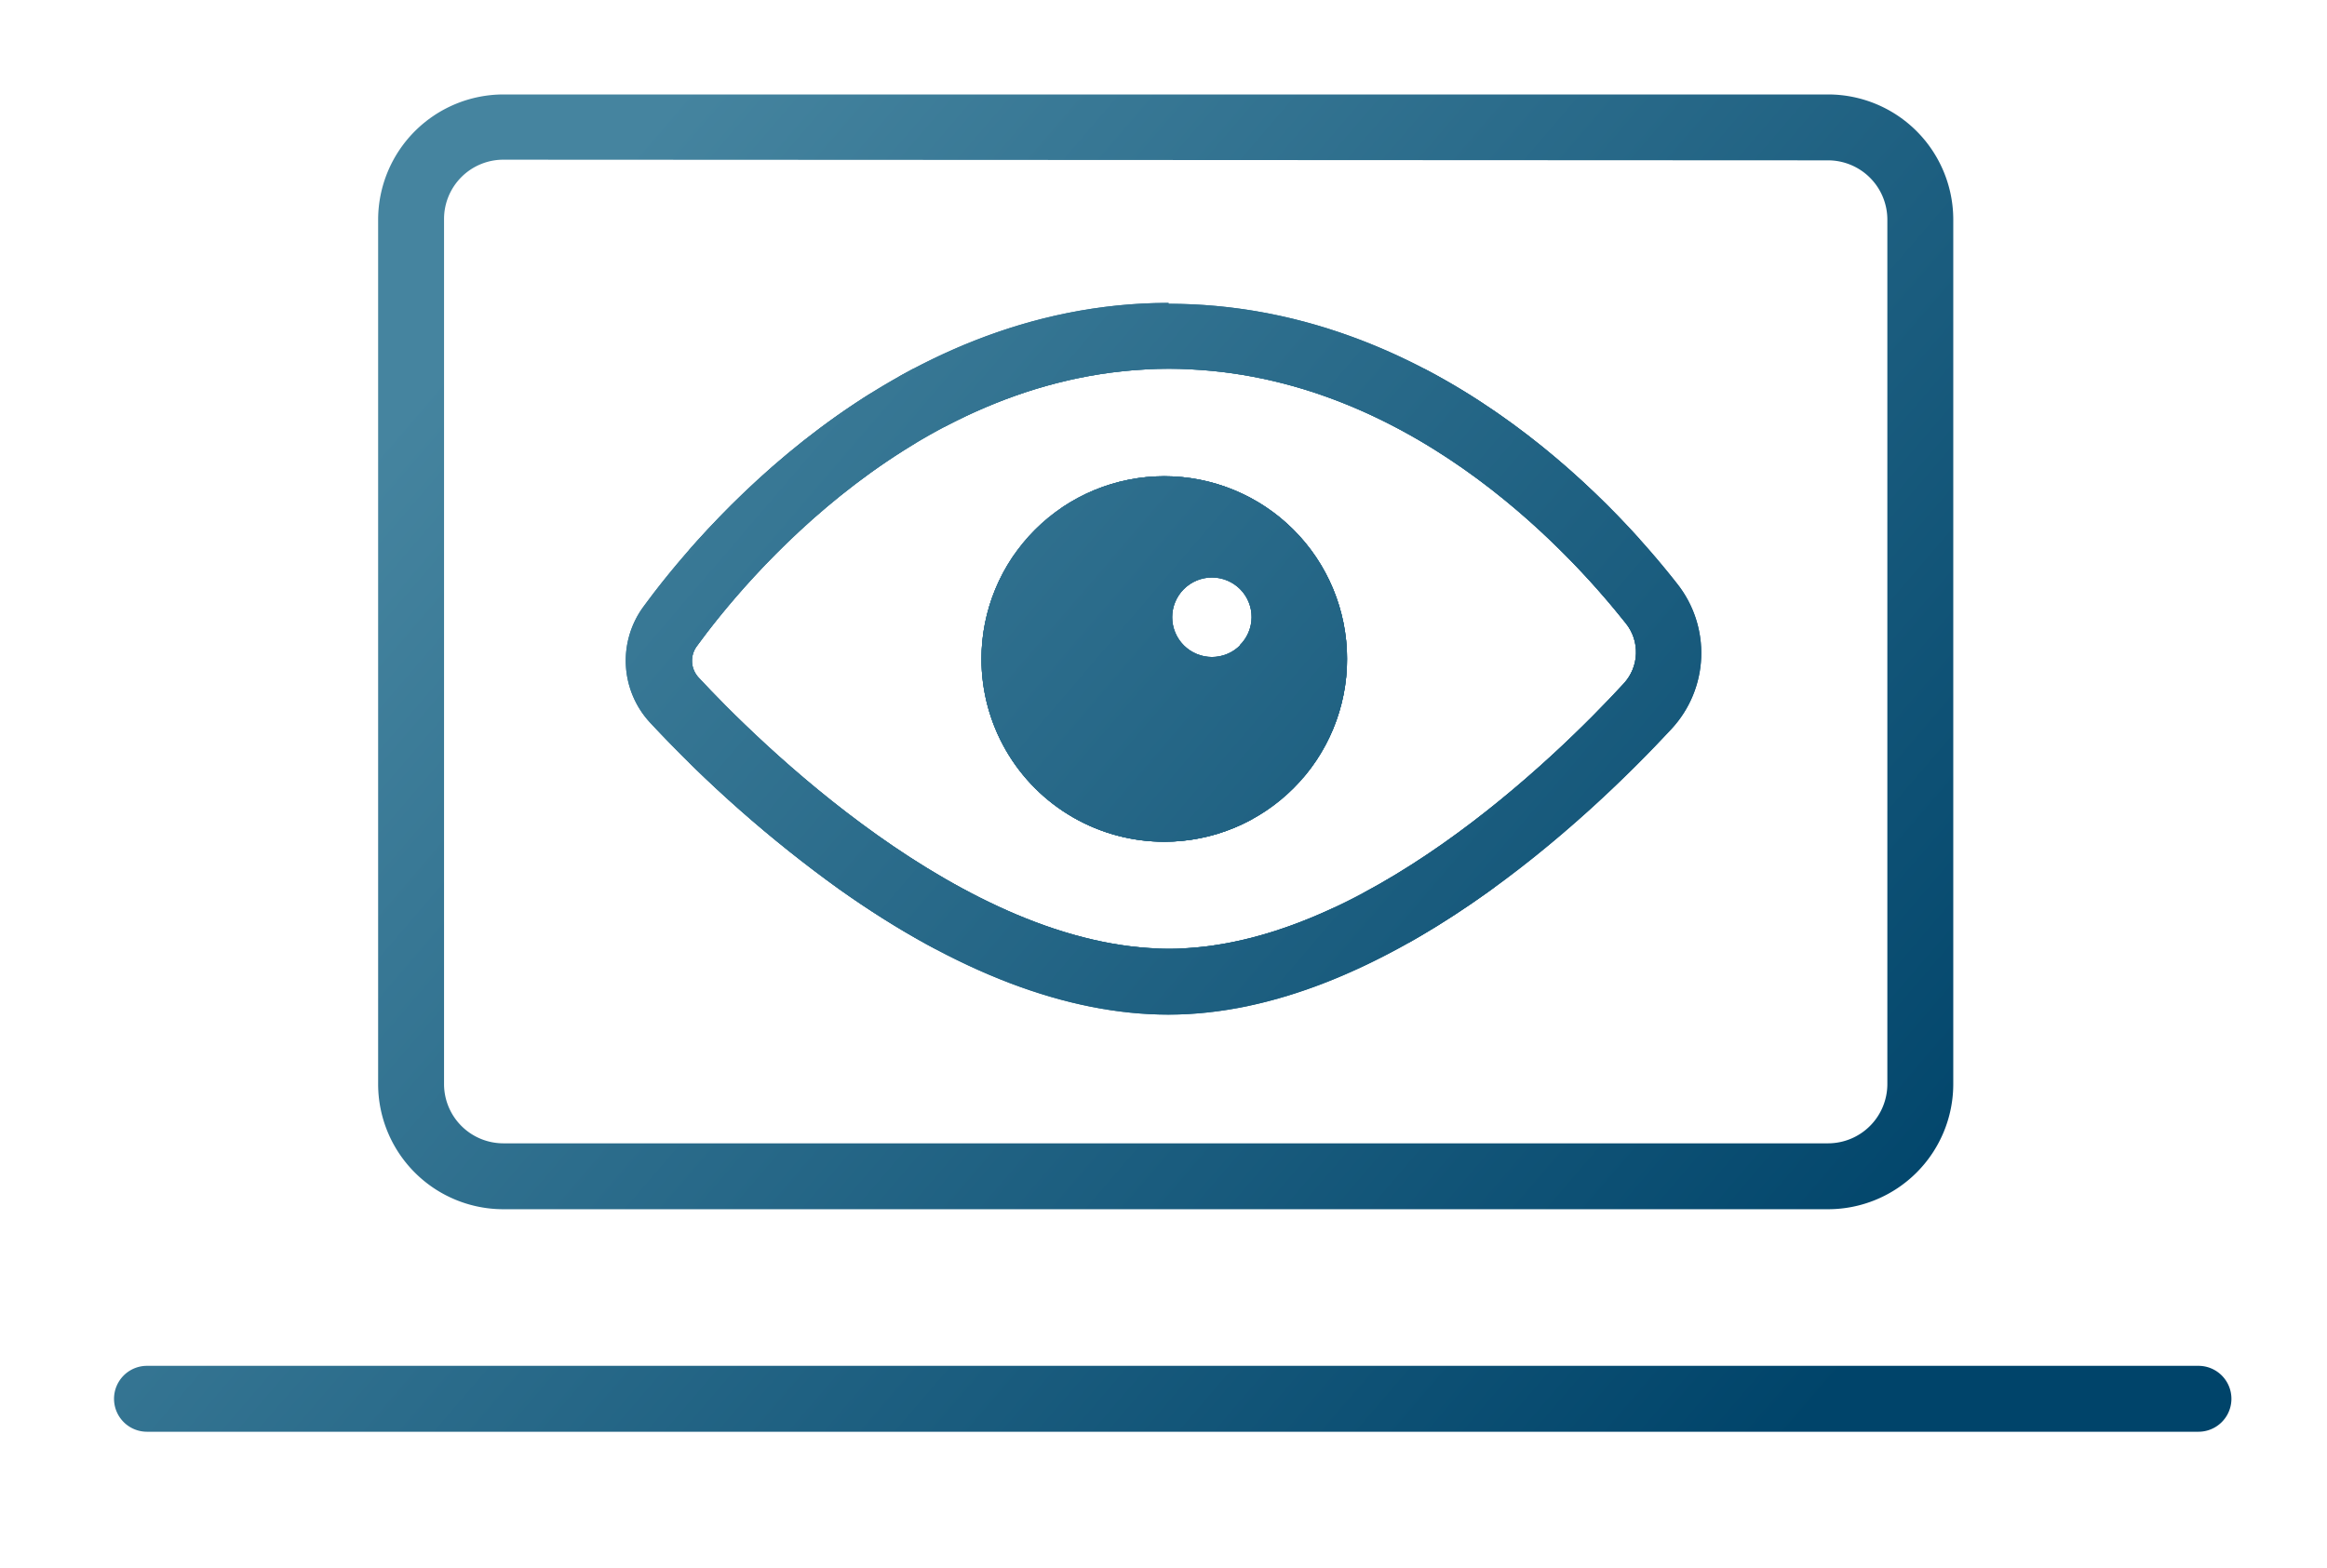 <svg id="Capa_1" data-name="Capa 1" xmlns="http://www.w3.org/2000/svg" xmlns:xlink="http://www.w3.org/1999/xlink" viewBox="0 0 105.91 71.38"><defs><style>.cls-1{fill:url(#Degradado_sin_nombre_27);}.cls-2{fill:url(#Degradado_sin_nombre_27-2);}.cls-3{clip-path:url(#clip-path);}.cls-4{fill:url(#Degradado_sin_nombre_27-4);}.cls-5{fill:url(#Degradado_sin_nombre_27-5);}.cls-6{fill:url(#Degradado_sin_nombre_27-6);}.cls-7{fill:url(#Degradado_sin_nombre_27-7);}.cls-8{fill:url(#Degradado_sin_nombre_27-8);}.cls-9{fill:url(#Degradado_sin_nombre_27-9);}.cls-10{fill:url(#Degradado_sin_nombre_27-10);}.cls-11{fill:url(#Degradado_sin_nombre_27-11);}.cls-12{fill:url(#Degradado_sin_nombre_27-12);}.cls-13{fill:url(#Degradado_sin_nombre_27-13);}.cls-14{fill:url(#Degradado_sin_nombre_27-14);}.cls-15{fill:url(#Degradado_sin_nombre_27-15);}.cls-16{fill:url(#Degradado_sin_nombre_27-16);}.cls-17{fill:url(#Degradado_sin_nombre_27-17);}.cls-18{fill:url(#Degradado_sin_nombre_27-18);}.cls-19{fill:url(#Degradado_sin_nombre_27-19);}.cls-20{fill:url(#Degradado_sin_nombre_27-20);}.cls-21{fill:url(#Degradado_sin_nombre_27-21);}.cls-22{fill:url(#Degradado_sin_nombre_27-22);}.cls-23{fill:url(#Degradado_sin_nombre_27-23);}.cls-24{fill:url(#Degradado_sin_nombre_27-24);}.cls-25{fill:url(#Degradado_sin_nombre_27-25);}.cls-26{fill:url(#Degradado_sin_nombre_27-26);}.cls-27{fill:url(#Degradado_sin_nombre_27-27);}.cls-28{fill:url(#Degradado_sin_nombre_27-28);}.cls-29{fill:url(#Degradado_sin_nombre_27-29);}.cls-30{fill:url(#Degradado_sin_nombre_27-30);}.cls-31{fill:url(#Degradado_sin_nombre_27-31);}.cls-32{fill:url(#Degradado_sin_nombre_27-32);}.cls-33{fill:url(#Degradado_sin_nombre_27-33);}.cls-34{fill:url(#Degradado_sin_nombre_27-34);}.cls-35{fill:url(#Degradado_sin_nombre_27-35);}.cls-36{fill:url(#Degradado_sin_nombre_27-36);}.cls-37{fill:url(#Degradado_sin_nombre_27-37);}.cls-38{fill:url(#Degradado_sin_nombre_27-38);}.cls-39{fill:url(#Degradado_sin_nombre_27-39);}.cls-40{fill:url(#Degradado_sin_nombre_27-40);}.cls-41{fill:url(#Degradado_sin_nombre_27-41);}.cls-42{fill:url(#Degradado_sin_nombre_27-42);}.cls-43{fill:url(#Degradado_sin_nombre_27-43);}.cls-44{fill:url(#Degradado_sin_nombre_27-44);}.cls-45{fill:url(#Degradado_sin_nombre_27-45);}.cls-46{fill:url(#Degradado_sin_nombre_27-46);}.cls-47{fill:url(#Degradado_sin_nombre_27-47);}.cls-48{fill:url(#Degradado_sin_nombre_27-48);}.cls-49{fill:url(#Degradado_sin_nombre_27-49);}.cls-50{fill:url(#Degradado_sin_nombre_27-50);}.cls-51{fill:url(#Degradado_sin_nombre_27-51);}.cls-52{fill:url(#Degradado_sin_nombre_27-52);}.cls-53{fill:url(#Degradado_sin_nombre_27-53);}.cls-54{fill:url(#Degradado_sin_nombre_27-54);}.cls-55{fill:url(#Degradado_sin_nombre_27-55);}.cls-56{fill:url(#Degradado_sin_nombre_27-56);}.cls-57{fill:url(#Degradado_sin_nombre_27-57);}.cls-58{fill:url(#Degradado_sin_nombre_27-58);}.cls-59{fill:url(#Degradado_sin_nombre_27-59);}.cls-60{fill:url(#Degradado_sin_nombre_27-60);}.cls-61{fill:url(#Degradado_sin_nombre_27-61);}.cls-62{fill:url(#Degradado_sin_nombre_27-62);}.cls-63{fill:url(#Degradado_sin_nombre_27-63);}.cls-64{fill:url(#Degradado_sin_nombre_27-65);}.cls-65{fill:url(#Degradado_sin_nombre_27-66);}.cls-66{fill:url(#Degradado_sin_nombre_27-67);}.cls-67{fill:url(#Degradado_sin_nombre_27-68);}.cls-68{fill:url(#Degradado_sin_nombre_27-69);}.cls-69{fill:url(#Degradado_sin_nombre_27-70);}.cls-70{fill:url(#Degradado_sin_nombre_27-71);}.cls-71{fill:url(#Degradado_sin_nombre_27-72);}.cls-72{fill:url(#Degradado_sin_nombre_27-73);}.cls-73{fill:url(#Degradado_sin_nombre_27-74);}.cls-74{fill:url(#Degradado_sin_nombre_27-75);}.cls-75{fill:url(#Degradado_sin_nombre_27-76);}.cls-76{fill:url(#Degradado_sin_nombre_27-77);}.cls-77{fill:url(#Degradado_sin_nombre_27-78);}.cls-78{fill:url(#Degradado_sin_nombre_27-79);}.cls-79{fill:url(#Degradado_sin_nombre_27-80);}.cls-80{fill:url(#Degradado_sin_nombre_27-81);}.cls-81{fill:url(#Degradado_sin_nombre_27-82);}.cls-82{fill:url(#Degradado_sin_nombre_27-83);}.cls-83{fill:url(#Degradado_sin_nombre_27-84);}.cls-84{fill:url(#Degradado_sin_nombre_27-85);}.cls-85{fill:url(#Degradado_sin_nombre_27-86);}.cls-86{fill:url(#Degradado_sin_nombre_27-87);}.cls-87{fill:url(#Degradado_sin_nombre_27-88);}.cls-88{fill:url(#Degradado_sin_nombre_27-89);}.cls-89{fill:url(#Degradado_sin_nombre_27-90);}.cls-90{fill:url(#Degradado_sin_nombre_27-92);}.cls-91{fill:url(#Degradado_sin_nombre_27-93);}.cls-92{fill:url(#Degradado_sin_nombre_27-94);}.cls-93{fill:url(#Degradado_sin_nombre_27-95);}.cls-94{fill:url(#Degradado_sin_nombre_27-96);}.cls-95{fill:url(#Degradado_sin_nombre_27-97);}.cls-96{fill:url(#Degradado_sin_nombre_27-98);}.cls-97{fill:url(#Degradado_sin_nombre_27-99);}.cls-98{fill:url(#Degradado_sin_nombre_27-100);}.cls-99{fill:url(#Degradado_sin_nombre_27-101);}.cls-100{fill:url(#Degradado_sin_nombre_27-102);}.cls-101{fill:url(#Degradado_sin_nombre_27-103);}.cls-102{fill:url(#Degradado_sin_nombre_27-104);}.cls-103{fill:url(#Degradado_sin_nombre_27-105);}.cls-104{fill:url(#Degradado_sin_nombre_27-106);}.cls-105{fill:url(#Degradado_sin_nombre_27-107);}.cls-106{clip-path:url(#clip-path-2);}.cls-107{fill:url(#Degradado_sin_nombre_27-109);}.cls-108{fill:url(#Degradado_sin_nombre_27-110);}.cls-109{fill:url(#Degradado_sin_nombre_27-111);}.cls-110{fill:url(#Degradado_sin_nombre_27-112);}.cls-111{fill:url(#Degradado_sin_nombre_27-113);}.cls-112{fill:url(#Degradado_sin_nombre_27-114);}.cls-113{fill:url(#Degradado_sin_nombre_27-115);}.cls-114{fill:url(#Degradado_sin_nombre_27-116);}.cls-115{fill:url(#Degradado_sin_nombre_27-117);}.cls-116{fill:url(#Degradado_sin_nombre_27-118);}.cls-117{fill:url(#Degradado_sin_nombre_27-119);}.cls-118{fill:url(#Degradado_sin_nombre_27-120);}.cls-119{fill:url(#Degradado_sin_nombre_27-121);}.cls-120{fill:url(#Degradado_sin_nombre_27-122);}.cls-121{fill:url(#Degradado_sin_nombre_27-123);}.cls-122{fill:url(#Degradado_sin_nombre_27-124);}.cls-123{fill:url(#Degradado_sin_nombre_27-125);}.cls-124{fill:url(#Degradado_sin_nombre_27-126);}.cls-125{fill:url(#Degradado_sin_nombre_27-127);}.cls-126{fill:url(#Degradado_sin_nombre_27-128);}</style><linearGradient id="Degradado_sin_nombre_27" x1="87.27" y1="58.87" x2="27.73" y2="7.84" gradientUnits="userSpaceOnUse"><stop offset="0" stop-color="#00446a"/><stop offset="1" stop-color="#45849f"/></linearGradient><linearGradient id="Degradado_sin_nombre_27-2" x1="87.01" y1="59.17" x2="27.48" y2="8.14" xlink:href="#Degradado_sin_nombre_27"/><clipPath id="clip-path"><path class="cls-1" d="M53.18,16.79C63.81,16.79,71.32,25,74,28.38a2.1,2.1,0,0,1-.1,2.74c-3.1,3.37-12,12.07-20.69,12.07-9.33,0-18.92-9.66-21.41-12.34a1.12,1.12,0,0,1-.08-1.44c2.06-2.83,10-12.62,21.49-12.62M53,38.32A8.32,8.32,0,1,0,44.67,30,8.32,8.32,0,0,0,53,38.32m.19-24.53c-12.82,0-21.55,10.6-23.92,13.85a4.15,4.15,0,0,0,.31,5.25,58.27,58.27,0,0,0,8.6,7.58c5.35,3.8,10.4,5.72,15,5.72,9.83,0,19.29-9.12,22.89-13a5.08,5.08,0,0,0,.26-6.62c-3-3.83-11.24-12.74-23.15-12.74ZM53,35.32A5.32,5.32,0,1,1,58.3,30,5.32,5.32,0,0,1,53,35.32Z"/></clipPath><linearGradient id="Degradado_sin_nombre_27-4" x1="91.67" y1="53.73" x2="32.14" y2="2.7" xlink:href="#Degradado_sin_nombre_27"/><linearGradient id="Degradado_sin_nombre_27-5" x1="90.96" y1="54.56" x2="31.43" y2="3.53" xlink:href="#Degradado_sin_nombre_27"/><linearGradient id="Degradado_sin_nombre_27-6" x1="90" y1="55.67" x2="30.47" y2="4.64" xlink:href="#Degradado_sin_nombre_27"/><linearGradient id="Degradado_sin_nombre_27-7" x1="89.05" y1="56.79" x2="29.51" y2="5.76" xlink:href="#Degradado_sin_nombre_27"/><linearGradient id="Degradado_sin_nombre_27-8" x1="88.09" y1="57.9" x2="28.56" y2="6.87" xlink:href="#Degradado_sin_nombre_27"/><linearGradient id="Degradado_sin_nombre_27-9" x1="87.21" y1="58.94" x2="27.67" y2="7.91" xlink:href="#Degradado_sin_nombre_27"/><linearGradient id="Degradado_sin_nombre_27-10" x1="86.37" y1="59.91" x2="26.84" y2="8.88" xlink:href="#Degradado_sin_nombre_27"/><linearGradient id="Degradado_sin_nombre_27-11" x1="85.42" y1="61.02" x2="25.89" y2="9.99" xlink:href="#Degradado_sin_nombre_27"/><linearGradient id="Degradado_sin_nombre_27-12" x1="84.47" y1="62.14" x2="24.93" y2="11.11" xlink:href="#Degradado_sin_nombre_27"/><linearGradient id="Degradado_sin_nombre_27-13" x1="83.51" y1="63.25" x2="23.98" y2="12.22" xlink:href="#Degradado_sin_nombre_27"/><linearGradient id="Degradado_sin_nombre_27-14" x1="82.61" y1="64.31" x2="23.07" y2="13.28" xlink:href="#Degradado_sin_nombre_27"/><linearGradient id="Degradado_sin_nombre_27-15" x1="105.36" y1="37.75" x2="45.83" y2="-13.28" xlink:href="#Degradado_sin_nombre_27"/><linearGradient id="Degradado_sin_nombre_27-16" x1="104.67" y1="38.56" x2="45.13" y2="-12.46" xlink:href="#Degradado_sin_nombre_27"/><linearGradient id="Degradado_sin_nombre_27-17" x1="103.71" y1="39.68" x2="44.18" y2="-11.35" xlink:href="#Degradado_sin_nombre_27"/><linearGradient id="Degradado_sin_nombre_27-18" x1="102.76" y1="40.79" x2="43.22" y2="-10.24" xlink:href="#Degradado_sin_nombre_27"/><linearGradient id="Degradado_sin_nombre_27-19" x1="101.8" y1="41.91" x2="42.27" y2="-9.12" xlink:href="#Degradado_sin_nombre_27"/><linearGradient id="Degradado_sin_nombre_27-20" x1="100.85" y1="43.02" x2="41.31" y2="-8.01" xlink:href="#Degradado_sin_nombre_27"/><linearGradient id="Degradado_sin_nombre_27-21" x1="99.89" y1="44.14" x2="40.36" y2="-6.89" xlink:href="#Degradado_sin_nombre_27"/><linearGradient id="Degradado_sin_nombre_27-22" x1="98.94" y1="45.25" x2="39.4" y2="-5.78" xlink:href="#Degradado_sin_nombre_27"/><linearGradient id="Degradado_sin_nombre_27-23" x1="97.98" y1="46.37" x2="38.45" y2="-4.66" xlink:href="#Degradado_sin_nombre_27"/><linearGradient id="Degradado_sin_nombre_27-24" x1="97.03" y1="47.48" x2="37.49" y2="-3.55" xlink:href="#Degradado_sin_nombre_27"/><linearGradient id="Degradado_sin_nombre_27-25" x1="96.1" y1="48.56" x2="36.57" y2="-2.47" xlink:href="#Degradado_sin_nombre_27"/><linearGradient id="Degradado_sin_nombre_27-26" x1="95.22" y1="49.59" x2="35.68" y2="-1.44" xlink:href="#Degradado_sin_nombre_27"/><linearGradient id="Degradado_sin_nombre_27-27" x1="94.33" y1="50.63" x2="34.79" y2="-0.4" xlink:href="#Degradado_sin_nombre_27"/><linearGradient id="Degradado_sin_nombre_27-28" x1="93.44" y1="51.66" x2="33.91" y2="0.63" xlink:href="#Degradado_sin_nombre_27"/><linearGradient id="Degradado_sin_nombre_27-29" x1="92.56" y1="52.7" x2="33.02" y2="1.67" xlink:href="#Degradado_sin_nombre_27"/><linearGradient id="Degradado_sin_nombre_27-30" x1="91.67" y1="53.73" x2="32.13" y2="2.7" xlink:href="#Degradado_sin_nombre_27"/><linearGradient id="Degradado_sin_nombre_27-31" x1="90.78" y1="54.77" x2="31.25" y2="3.74" xlink:href="#Degradado_sin_nombre_27"/><linearGradient id="Degradado_sin_nombre_27-32" x1="89.9" y1="55.8" x2="30.36" y2="4.77" xlink:href="#Degradado_sin_nombre_27"/><linearGradient id="Degradado_sin_nombre_27-33" x1="89.01" y1="56.83" x2="29.47" y2="5.81" xlink:href="#Degradado_sin_nombre_27"/><linearGradient id="Degradado_sin_nombre_27-34" x1="88.12" y1="57.87" x2="28.59" y2="6.84" xlink:href="#Degradado_sin_nombre_27"/><linearGradient id="Degradado_sin_nombre_27-35" x1="87.24" y1="58.9" x2="27.7" y2="7.87" xlink:href="#Degradado_sin_nombre_27"/><linearGradient id="Degradado_sin_nombre_27-36" x1="86.38" y1="59.91" x2="26.84" y2="8.88" xlink:href="#Degradado_sin_nombre_27"/><linearGradient id="Degradado_sin_nombre_27-37" x1="85.5" y1="60.92" x2="25.97" y2="9.89" xlink:href="#Degradado_sin_nombre_27"/><linearGradient id="Degradado_sin_nombre_27-38" x1="84.62" y1="61.96" x2="25.08" y2="10.93" xlink:href="#Degradado_sin_nombre_27"/><linearGradient id="Degradado_sin_nombre_27-39" x1="83.73" y1="62.99" x2="24.2" y2="11.96" xlink:href="#Degradado_sin_nombre_27"/><linearGradient id="Degradado_sin_nombre_27-40" x1="82.84" y1="64.03" x2="23.31" y2="13" xlink:href="#Degradado_sin_nombre_27"/><linearGradient id="Degradado_sin_nombre_27-41" x1="81.96" y1="65.06" x2="22.42" y2="14.03" xlink:href="#Degradado_sin_nombre_27"/><linearGradient id="Degradado_sin_nombre_27-42" x1="81.07" y1="66.1" x2="21.54" y2="15.07" xlink:href="#Degradado_sin_nombre_27"/><linearGradient id="Degradado_sin_nombre_27-43" x1="80.18" y1="67.13" x2="20.65" y2="16.1" xlink:href="#Degradado_sin_nombre_27"/><linearGradient id="Degradado_sin_nombre_27-44" x1="79.3" y1="68.16" x2="19.76" y2="17.13" xlink:href="#Degradado_sin_nombre_27"/><linearGradient id="Degradado_sin_nombre_27-45" x1="78.4" y1="69.21" x2="18.86" y2="18.18" xlink:href="#Degradado_sin_nombre_27"/><linearGradient id="Degradado_sin_nombre_27-46" x1="77.44" y1="70.33" x2="17.91" y2="19.3" xlink:href="#Degradado_sin_nombre_27"/><linearGradient id="Degradado_sin_nombre_27-47" x1="76.49" y1="71.44" x2="16.95" y2="20.41" xlink:href="#Degradado_sin_nombre_27"/><linearGradient id="Degradado_sin_nombre_27-48" x1="75.53" y1="72.56" x2="16" y2="21.53" xlink:href="#Degradado_sin_nombre_27"/><linearGradient id="Degradado_sin_nombre_27-49" x1="74.58" y1="73.67" x2="15.04" y2="22.64" xlink:href="#Degradado_sin_nombre_27"/><linearGradient id="Degradado_sin_nombre_27-50" x1="73.62" y1="74.79" x2="14.09" y2="23.76" xlink:href="#Degradado_sin_nombre_27"/><linearGradient id="Degradado_sin_nombre_27-51" x1="72.67" y1="75.9" x2="13.13" y2="24.87" xlink:href="#Degradado_sin_nombre_27"/><linearGradient id="Degradado_sin_nombre_27-52" x1="71.71" y1="77.01" x2="12.18" y2="25.99" xlink:href="#Degradado_sin_nombre_27"/><linearGradient id="Degradado_sin_nombre_27-53" x1="70.76" y1="78.13" x2="11.22" y2="27.1" xlink:href="#Degradado_sin_nombre_27"/><linearGradient id="Degradado_sin_nombre_27-54" x1="69.8" y1="79.24" x2="10.27" y2="28.21" xlink:href="#Degradado_sin_nombre_27"/><linearGradient id="Degradado_sin_nombre_27-55" x1="68.92" y1="80.27" x2="9.38" y2="29.24" xlink:href="#Degradado_sin_nombre_27"/><linearGradient id="Degradado_sin_nombre_27-56" x1="94.48" y1="50.46" x2="34.94" y2="-0.57" xlink:href="#Degradado_sin_nombre_27"/><linearGradient id="Degradado_sin_nombre_27-57" x1="93.81" y1="51.24" x2="34.27" y2="0.21" xlink:href="#Degradado_sin_nombre_27"/><linearGradient id="Degradado_sin_nombre_27-58" x1="92.85" y1="52.35" x2="33.32" y2="1.32" xlink:href="#Degradado_sin_nombre_27"/><linearGradient id="Degradado_sin_nombre_27-59" x1="91.9" y1="53.47" x2="32.36" y2="2.44" xlink:href="#Degradado_sin_nombre_27"/><linearGradient id="Degradado_sin_nombre_27-60" x1="90.94" y1="54.58" x2="31.41" y2="3.55" xlink:href="#Degradado_sin_nombre_27"/><linearGradient id="Degradado_sin_nombre_27-61" x1="89.99" y1="55.7" x2="30.45" y2="4.67" xlink:href="#Degradado_sin_nombre_27"/><linearGradient id="Degradado_sin_nombre_27-62" x1="89.03" y1="56.81" x2="29.5" y2="5.78" xlink:href="#Degradado_sin_nombre_27"/><linearGradient id="Degradado_sin_nombre_27-63" x1="88.08" y1="57.92" x2="28.54" y2="6.89" xlink:href="#Degradado_sin_nombre_27"/><linearGradient id="Degradado_sin_nombre_27-65" x1="86.36" y1="59.92" x2="26.83" y2="8.89" xlink:href="#Degradado_sin_nombre_27"/><linearGradient id="Degradado_sin_nombre_27-66" x1="85.44" y1="61" x2="25.91" y2="9.97" xlink:href="#Degradado_sin_nombre_27"/><linearGradient id="Degradado_sin_nombre_27-67" x1="84.48" y1="62.11" x2="24.95" y2="11.08" xlink:href="#Degradado_sin_nombre_27"/><linearGradient id="Degradado_sin_nombre_27-68" x1="83.53" y1="63.23" x2="23.99" y2="12.2" xlink:href="#Degradado_sin_nombre_27"/><linearGradient id="Degradado_sin_nombre_27-69" x1="82.57" y1="64.34" x2="23.04" y2="13.31" xlink:href="#Degradado_sin_nombre_27"/><linearGradient id="Degradado_sin_nombre_27-70" x1="81.62" y1="65.46" x2="22.08" y2="14.43" xlink:href="#Degradado_sin_nombre_27"/><linearGradient id="Degradado_sin_nombre_27-71" x1="80.66" y1="66.57" x2="21.13" y2="15.54" xlink:href="#Degradado_sin_nombre_27"/><linearGradient id="Degradado_sin_nombre_27-72" x1="79.8" y1="67.58" x2="20.27" y2="16.55" xlink:href="#Degradado_sin_nombre_27"/><linearGradient id="Degradado_sin_nombre_27-73" x1="102.52" y1="41.07" x2="42.98" y2="-9.96" xlink:href="#Degradado_sin_nombre_27"/><linearGradient id="Degradado_sin_nombre_27-74" x1="101.84" y1="41.87" x2="42.3" y2="-9.16" xlink:href="#Degradado_sin_nombre_27"/><linearGradient id="Degradado_sin_nombre_27-75" x1="100.88" y1="42.98" x2="41.35" y2="-8.05" xlink:href="#Degradado_sin_nombre_27"/><linearGradient id="Degradado_sin_nombre_27-76" x1="99.93" y1="44.09" x2="40.39" y2="-6.94" xlink:href="#Degradado_sin_nombre_27"/><linearGradient id="Degradado_sin_nombre_27-77" x1="98.97" y1="45.21" x2="39.44" y2="-5.82" xlink:href="#Degradado_sin_nombre_27"/><linearGradient id="Degradado_sin_nombre_27-78" x1="98.02" y1="46.32" x2="38.48" y2="-4.71" xlink:href="#Degradado_sin_nombre_27"/><linearGradient id="Degradado_sin_nombre_27-79" x1="97.06" y1="47.44" x2="37.53" y2="-3.59" xlink:href="#Degradado_sin_nombre_27"/><linearGradient id="Degradado_sin_nombre_27-80" x1="96.11" y1="48.55" x2="36.57" y2="-2.48" xlink:href="#Degradado_sin_nombre_27"/><linearGradient id="Degradado_sin_nombre_27-81" x1="95.17" y1="49.65" x2="35.64" y2="-1.38" xlink:href="#Degradado_sin_nombre_27"/><linearGradient id="Degradado_sin_nombre_27-82" x1="94.28" y1="50.68" x2="34.75" y2="-0.35" xlink:href="#Degradado_sin_nombre_27"/><linearGradient id="Degradado_sin_nombre_27-83" x1="93.4" y1="51.72" x2="33.86" y2="0.69" xlink:href="#Degradado_sin_nombre_27"/><linearGradient id="Degradado_sin_nombre_27-84" x1="92.51" y1="52.75" x2="32.98" y2="1.72" xlink:href="#Degradado_sin_nombre_27"/><linearGradient id="Degradado_sin_nombre_27-85" x1="91.62" y1="53.78" x2="32.09" y2="2.75" xlink:href="#Degradado_sin_nombre_27"/><linearGradient id="Degradado_sin_nombre_27-86" x1="90.74" y1="54.82" x2="31.2" y2="3.79" xlink:href="#Degradado_sin_nombre_27"/><linearGradient id="Degradado_sin_nombre_27-87" x1="89.85" y1="55.85" x2="30.32" y2="4.82" xlink:href="#Degradado_sin_nombre_27"/><linearGradient id="Degradado_sin_nombre_27-88" x1="88.96" y1="56.89" x2="29.43" y2="5.86" xlink:href="#Degradado_sin_nombre_27"/><linearGradient id="Degradado_sin_nombre_27-89" x1="88.08" y1="57.92" x2="28.54" y2="6.89" xlink:href="#Degradado_sin_nombre_27"/><linearGradient id="Degradado_sin_nombre_27-90" x1="87.21" y1="58.94" x2="27.67" y2="7.91" xlink:href="#Degradado_sin_nombre_27"/><linearGradient id="Degradado_sin_nombre_27-92" x1="85.54" y1="60.88" x2="26.01" y2="9.85" xlink:href="#Degradado_sin_nombre_27"/><linearGradient id="Degradado_sin_nombre_27-93" x1="84.66" y1="61.91" x2="25.12" y2="10.88" xlink:href="#Degradado_sin_nombre_27"/><linearGradient id="Degradado_sin_nombre_27-94" x1="83.77" y1="62.95" x2="24.23" y2="11.92" xlink:href="#Degradado_sin_nombre_27"/><linearGradient id="Degradado_sin_nombre_27-95" x1="82.88" y1="63.98" x2="23.35" y2="12.95" xlink:href="#Degradado_sin_nombre_27"/><linearGradient id="Degradado_sin_nombre_27-96" x1="82" y1="65.02" x2="22.46" y2="13.99" xlink:href="#Degradado_sin_nombre_27"/><linearGradient id="Degradado_sin_nombre_27-97" x1="81.11" y1="66.05" x2="21.57" y2="15.02" xlink:href="#Degradado_sin_nombre_27"/><linearGradient id="Degradado_sin_nombre_27-98" x1="80.22" y1="67.09" x2="20.69" y2="16.06" xlink:href="#Degradado_sin_nombre_27"/><linearGradient id="Degradado_sin_nombre_27-99" x1="79.32" y1="68.14" x2="19.78" y2="17.11" xlink:href="#Degradado_sin_nombre_27"/><linearGradient id="Degradado_sin_nombre_27-100" x1="78.36" y1="69.26" x2="18.83" y2="18.23" xlink:href="#Degradado_sin_nombre_27"/><linearGradient id="Degradado_sin_nombre_27-101" x1="77.41" y1="70.37" x2="17.87" y2="19.34" xlink:href="#Degradado_sin_nombre_27"/><linearGradient id="Degradado_sin_nombre_27-102" x1="76.45" y1="71.48" x2="16.92" y2="20.46" xlink:href="#Degradado_sin_nombre_27"/><linearGradient id="Degradado_sin_nombre_27-103" x1="75.5" y1="72.6" x2="15.96" y2="21.57" xlink:href="#Degradado_sin_nombre_27"/><linearGradient id="Degradado_sin_nombre_27-104" x1="74.54" y1="73.71" x2="15.01" y2="22.68" xlink:href="#Degradado_sin_nombre_27"/><linearGradient id="Degradado_sin_nombre_27-105" x1="73.59" y1="74.83" x2="14.05" y2="23.8" xlink:href="#Degradado_sin_nombre_27"/><linearGradient id="Degradado_sin_nombre_27-106" x1="72.63" y1="75.94" x2="13.1" y2="24.91" xlink:href="#Degradado_sin_nombre_27"/><linearGradient id="Degradado_sin_nombre_27-107" x1="71.76" y1="76.96" x2="12.23" y2="25.93" xlink:href="#Degradado_sin_nombre_27"/><clipPath id="clip-path-2"><path class="cls-2" d="M53,23.66A6.34,6.34,0,1,0,59.32,30,6.33,6.33,0,0,0,53,23.66Zm3.44,5.72a1.81,1.81,0,1,1,0-2.56A1.8,1.8,0,0,1,56.42,29.38Z"/></clipPath><linearGradient id="Degradado_sin_nombre_27-109" x1="90.6" y1="54.97" x2="31.07" y2="3.94" xlink:href="#Degradado_sin_nombre_27"/><linearGradient id="Degradado_sin_nombre_27-110" x1="90" y1="55.68" x2="30.46" y2="4.65" xlink:href="#Degradado_sin_nombre_27"/><linearGradient id="Degradado_sin_nombre_27-111" x1="89.08" y1="56.75" x2="29.55" y2="5.72" xlink:href="#Degradado_sin_nombre_27"/><linearGradient id="Degradado_sin_nombre_27-112" x1="88.24" y1="57.74" x2="28.7" y2="6.71" xlink:href="#Degradado_sin_nombre_27"/><linearGradient id="Degradado_sin_nombre_27-113" x1="87.41" y1="58.7" x2="27.88" y2="7.67" xlink:href="#Degradado_sin_nombre_27"/><linearGradient id="Degradado_sin_nombre_27-114" x1="92.61" y1="52.63" x2="33.08" y2="1.6" xlink:href="#Degradado_sin_nombre_27"/><linearGradient id="Degradado_sin_nombre_27-115" x1="91.91" y1="53.45" x2="32.37" y2="2.42" xlink:href="#Degradado_sin_nombre_27"/><linearGradient id="Degradado_sin_nombre_27-116" x1="90.95" y1="54.57" x2="31.42" y2="3.54" xlink:href="#Degradado_sin_nombre_27"/><linearGradient id="Degradado_sin_nombre_27-117" x1="90" y1="55.68" x2="30.46" y2="4.65" xlink:href="#Degradado_sin_nombre_27"/><linearGradient id="Degradado_sin_nombre_27-118" x1="89.04" y1="56.79" x2="29.51" y2="5.76" xlink:href="#Degradado_sin_nombre_27"/><linearGradient id="Degradado_sin_nombre_27-119" x1="88.09" y1="57.91" x2="28.55" y2="6.88" xlink:href="#Degradado_sin_nombre_27"/><linearGradient id="Degradado_sin_nombre_27-120" x1="87.21" y1="58.94" x2="27.67" y2="7.91" xlink:href="#Degradado_sin_nombre_27"/><linearGradient id="Degradado_sin_nombre_27-121" x1="86.37" y1="59.91" x2="26.84" y2="8.88" xlink:href="#Degradado_sin_nombre_27"/><linearGradient id="Degradado_sin_nombre_27-122" x1="85.43" y1="61.01" x2="25.89" y2="9.98" xlink:href="#Degradado_sin_nombre_27"/><linearGradient id="Degradado_sin_nombre_27-123" x1="84.47" y1="62.13" x2="24.94" y2="11.1" xlink:href="#Degradado_sin_nombre_27"/><linearGradient id="Degradado_sin_nombre_27-124" x1="83.52" y1="63.24" x2="23.98" y2="12.21" xlink:href="#Degradado_sin_nombre_27"/><linearGradient id="Degradado_sin_nombre_27-125" x1="82.56" y1="64.36" x2="23.03" y2="13.33" xlink:href="#Degradado_sin_nombre_27"/><linearGradient id="Degradado_sin_nombre_27-126" x1="81.66" y1="65.4" x2="22.13" y2="14.38" xlink:href="#Degradado_sin_nombre_27"/><linearGradient id="Degradado_sin_nombre_27-127" x1="87.21" y1="58.93" x2="27.67" y2="7.9" xlink:href="#Degradado_sin_nombre_27"/><linearGradient id="Degradado_sin_nombre_27-128" x1="70.54" y1="78.39" x2="11" y2="27.36" xlink:href="#Degradado_sin_nombre_27"/></defs><path class="cls-1" d="M53.18,16.79C63.81,16.79,71.32,25,74,28.38a2.1,2.1,0,0,1-.1,2.74c-3.1,3.37-12,12.07-20.69,12.07-9.33,0-18.92-9.66-21.41-12.34a1.12,1.12,0,0,1-.08-1.44c2.06-2.83,10-12.62,21.49-12.62M53,38.32A8.32,8.32,0,1,0,44.67,30,8.32,8.32,0,0,0,53,38.32m.19-24.53c-12.82,0-21.55,10.6-23.92,13.85a4.15,4.15,0,0,0,.31,5.25,58.27,58.27,0,0,0,8.6,7.58c5.35,3.8,10.4,5.72,15,5.72,9.83,0,19.29-9.12,22.89-13a5.08,5.08,0,0,0,.26-6.62c-3-3.83-11.24-12.74-23.15-12.74ZM53,35.32A5.32,5.32,0,1,1,58.3,30,5.32,5.32,0,0,1,53,35.32Z"/><g class="cls-3"><polygon class="cls-4" points="58.3 25.58 57.5 24.68 58.3 24.68 58.3 25.58"/><polygon class="cls-5" points="58.3 27.76 55.53 24.68 57.5 24.68 58.3 25.58 58.3 27.76"/><polygon class="cls-6" points="58.3 29.95 53.57 24.68 55.53 24.68 58.3 27.76 58.3 29.95"/><polygon class="cls-7" points="58.3 32.13 51.61 24.68 53.57 24.68 58.3 29.95 58.3 32.13"/><polygon class="cls-8" points="58.3 34.31 49.65 24.68 51.61 24.68 58.3 32.13 58.3 34.31"/><polygon class="cls-9" points="57.24 35.32 47.68 24.68 49.65 24.68 58.3 34.31 58.3 35.32 57.24 35.32"/><polygon class="cls-10" points="55.28 35.32 47.67 26.85 47.67 24.68 47.68 24.68 57.24 35.32 55.28 35.32"/><polygon class="cls-11" points="53.32 35.32 47.67 29.03 47.67 26.85 55.28 35.32 53.32 35.32"/><polygon class="cls-12" points="51.36 35.32 47.67 31.21 47.67 29.03 53.32 35.32 51.36 35.32"/><polygon class="cls-13" points="49.39 35.32 47.67 33.4 47.67 31.21 51.36 35.32 49.39 35.32"/><polygon class="cls-14" points="47.67 33.4 49.39 35.32 47.67 35.32 47.67 33.4"/><polygon class="cls-15" points="77.89 14.61 77.15 13.79 77.89 13.79 77.89 14.61"/><polygon class="cls-16" points="77.89 16.8 75.19 13.79 77.15 13.79 77.89 14.61 77.89 16.8"/><polygon class="cls-17" points="77.89 18.98 73.22 13.79 75.19 13.79 77.89 16.8 77.89 18.98"/><polygon class="cls-18" points="77.89 21.16 71.26 13.79 73.22 13.79 77.89 18.98 77.89 21.16"/><polygon class="cls-19" points="77.89 23.35 69.3 13.79 71.26 13.79 77.89 21.16 77.89 23.35"/><polygon class="cls-20" points="77.89 25.53 67.33 13.79 69.3 13.79 77.89 23.35 77.89 25.53"/><polygon class="cls-21" points="77.89 27.71 65.37 13.79 67.33 13.79 77.89 25.53 77.89 27.71"/><polygon class="cls-22" points="77.89 29.9 63.41 13.79 65.37 13.79 77.89 27.71 77.89 29.9"/><polygon class="cls-23" points="77.89 32.08 61.45 13.79 63.41 13.79 77.89 29.9 77.89 32.08"/><polygon class="cls-24" points="77.89 34.27 59.48 13.79 61.45 13.79 77.89 32.08 77.89 34.27"/><polygon class="cls-25" points="77.89 35.51 77.42 35.93 57.52 13.79 59.48 13.79 77.89 34.27 77.89 35.51"/><polygon class="cls-26" points="77.42 35.93 76.34 36.91 55.56 13.79 57.52 13.79 77.42 35.93"/><polygon class="cls-27" points="76.34 36.91 75.25 37.88 53.59 13.79 55.56 13.79 76.34 36.91"/><polygon class="cls-28" points="75.25 37.88 74.17 38.86 51.63 13.79 53.59 13.79 75.25 37.88"/><polygon class="cls-29" points="74.17 38.86 73.08 39.83 49.67 13.79 51.63 13.79 74.17 38.86"/><polygon class="cls-30" points="73.08 39.83 71.99 40.81 47.71 13.79 49.67 13.79 73.08 39.83"/><polygon class="cls-31" points="71.99 40.81 70.91 41.78 45.74 13.79 47.71 13.79 71.99 40.81"/><polygon class="cls-32" points="70.91 41.78 69.82 42.76 43.78 13.79 45.74 13.79 70.91 41.78"/><polygon class="cls-33" points="69.82 42.76 68.74 43.74 41.82 13.79 43.78 13.79 69.82 42.76"/><polygon class="cls-34" points="68.74 43.74 67.65 44.71 39.86 13.79 41.82 13.79 68.74 43.74"/><polygon class="cls-35" points="67.65 44.71 66.56 45.69 37.89 13.79 39.86 13.79 67.65 44.71"/><polygon class="cls-36" points="66.56 45.69 66.01 46.19 65.05 46.19 36.57 14.51 37.37 13.79 37.89 13.79 66.56 45.69"/><polygon class="cls-37" points="63.09 46.19 35.49 15.48 36.57 14.51 65.05 46.19 63.09 46.19"/><polygon class="cls-38" points="61.13 46.19 34.4 16.46 35.49 15.48 63.09 46.19 61.13 46.19"/><polygon class="cls-39" points="59.17 46.19 33.32 17.43 34.4 16.46 61.13 46.19 59.17 46.19"/><polygon class="cls-40" points="57.2 46.19 32.23 18.41 33.32 17.43 59.17 46.19 57.2 46.19"/><polygon class="cls-41" points="55.24 46.19 31.14 19.38 32.23 18.41 57.2 46.19 55.24 46.19"/><polygon class="cls-42" points="53.28 46.19 30.06 20.36 31.14 19.38 55.24 46.19 53.28 46.19"/><polygon class="cls-43" points="51.31 46.19 28.97 21.34 30.06 20.36 53.28 46.19 51.31 46.19"/><polygon class="cls-44" points="49.35 46.19 28.1 22.55 28.1 22.12 28.97 21.34 51.31 46.19 49.35 46.19"/><polygon class="cls-45" points="47.39 46.19 28.1 24.73 28.1 22.55 49.35 46.19 47.39 46.19"/><polygon class="cls-46" points="45.43 46.19 28.1 26.91 28.1 24.73 47.39 46.19 45.43 46.19"/><polygon class="cls-47" points="43.46 46.19 28.1 29.1 28.1 26.91 45.43 46.19 43.46 46.19"/><polygon class="cls-48" points="41.5 46.19 28.1 31.28 28.1 29.1 43.46 46.19 41.5 46.19"/><polygon class="cls-49" points="39.54 46.19 28.1 33.47 28.1 31.28 41.5 46.19 39.54 46.19"/><polygon class="cls-50" points="37.58 46.19 28.1 35.65 28.1 33.47 39.54 46.19 37.58 46.19"/><polygon class="cls-51" points="35.61 46.19 28.1 37.83 28.1 35.65 37.58 46.19 35.61 46.19"/><polygon class="cls-52" points="33.65 46.19 28.1 40.02 28.1 37.83 35.61 46.19 33.65 46.19"/><polygon class="cls-53" points="31.69 46.19 28.1 42.2 28.1 40.02 33.65 46.19 31.69 46.19"/><polygon class="cls-54" points="29.73 46.19 28.1 44.38 28.1 42.2 31.69 46.19 29.73 46.19"/><polygon class="cls-55" points="28.1 44.38 29.73 46.19 28.1 46.19 28.1 44.38"/><polygon class="cls-56" points="61.3 22.37 60.69 21.68 61.3 21.68 61.3 22.37"/><polygon class="cls-57" points="61.3 24.55 58.73 21.68 60.69 21.68 61.3 22.37 61.3 24.55"/><polygon class="cls-58" points="61.3 26.73 56.76 21.68 58.73 21.68 61.3 24.55 61.3 26.73"/><polygon class="cls-59" points="61.3 28.92 54.8 21.68 56.76 21.68 61.3 26.73 61.3 28.92"/><polygon class="cls-60" points="61.3 31.1 52.84 21.68 54.8 21.68 61.3 28.92 61.3 31.1"/><polygon class="cls-61" points="61.3 33.28 50.88 21.68 52.84 21.68 61.3 31.1 61.3 33.28"/><polygon class="cls-62" points="61.3 35.47 48.91 21.68 50.88 21.68 61.3 33.28 61.3 35.47"/><polygon class="cls-63" points="61.3 37.65 46.95 21.68 48.91 21.68 61.3 35.47 61.3 37.65"/><polygon class="cls-9" points="61.3 37.66 60.57 38.32 59.94 38.32 45.17 21.89 45.4 21.68 46.95 21.68 61.3 37.65 61.3 37.66"/><polygon class="cls-64" points="57.98 38.32 44.67 23.51 44.67 22.34 45.17 21.89 59.94 38.32 57.98 38.32"/><polygon class="cls-65" points="56.02 38.32 44.67 25.69 44.67 23.51 57.98 38.32 56.02 38.32"/><polygon class="cls-66" points="54.05 38.32 44.67 27.88 44.67 25.69 56.02 38.32 54.05 38.32"/><polygon class="cls-67" points="52.09 38.32 44.67 30.06 44.67 27.88 54.05 38.32 52.09 38.32"/><polygon class="cls-68" points="50.13 38.32 44.67 32.24 44.67 30.06 52.09 38.32 50.13 38.32"/><polygon class="cls-69" points="48.16 38.32 44.67 34.43 44.67 32.24 50.13 38.32 48.16 38.32"/><polygon class="cls-70" points="46.2 38.32 44.67 36.61 44.67 34.43 48.16 38.32 46.2 38.32"/><polygon class="cls-71" points="44.67 36.61 46.2 38.32 44.67 38.32 44.67 36.61"/><polygon class="cls-72" points="74.62 17.53 73.96 16.79 74.62 16.79 74.62 17.53"/><polygon class="cls-73" points="74.62 19.71 71.99 16.79 73.96 16.79 74.62 17.53 74.62 19.71"/><polygon class="cls-74" points="74.62 21.89 70.03 16.79 71.99 16.79 74.62 19.71 74.62 21.89"/><polygon class="cls-75" points="74.62 24.08 68.07 16.79 70.03 16.79 74.62 21.89 74.62 24.08"/><polygon class="cls-76" points="74.62 26.26 66.11 16.79 68.07 16.79 74.62 24.08 74.62 26.26"/><polygon class="cls-77" points="74.62 28.44 64.14 16.79 66.11 16.79 74.62 26.26 74.62 28.44"/><polygon class="cls-78" points="74.62 30.63 62.18 16.79 64.14 16.79 74.62 28.44 74.62 30.63"/><polygon class="cls-79" points="74.62 32.81 60.22 16.79 62.18 16.79 74.62 30.63 74.62 32.81"/><polygon class="cls-80" points="74.62 34.46 74.35 34.7 58.26 16.79 60.22 16.79 74.62 32.81 74.62 34.46"/><polygon class="cls-81" points="74.35 34.7 73.27 35.68 56.29 16.79 58.26 16.79 74.35 34.7"/><polygon class="cls-82" points="73.27 35.68 72.18 36.65 54.33 16.79 56.29 16.79 73.27 35.68"/><polygon class="cls-83" points="72.18 36.65 71.1 37.63 52.37 16.79 54.33 16.79 72.18 36.65"/><polygon class="cls-84" points="71.1 37.63 70.01 38.6 50.4 16.79 52.37 16.79 71.1 37.63"/><polygon class="cls-85" points="70.01 38.6 68.92 39.58 48.44 16.79 50.4 16.79 70.01 38.6"/><polygon class="cls-86" points="68.92 39.58 67.84 40.55 46.48 16.79 48.44 16.79 68.92 39.58"/><polygon class="cls-87" points="67.84 40.55 66.75 41.53 44.52 16.79 46.48 16.79 67.84 40.55"/><polygon class="cls-88" points="66.75 41.53 65.67 42.51 42.55 16.79 44.52 16.79 66.75 41.53"/><polygon class="cls-89" points="65.67 42.51 64.91 43.19 64.32 43.19 40.59 16.79 42.55 16.79 65.67 42.51"/><polygon class="cls-36" points="62.36 43.19 38.67 16.84 38.73 16.79 40.59 16.79 64.32 43.19 62.36 43.19"/><polygon class="cls-90" points="60.4 43.19 37.59 17.82 38.67 16.84 62.36 43.19 60.4 43.19"/><polygon class="cls-91" points="58.43 43.19 36.5 18.79 37.59 17.82 60.4 43.19 58.43 43.19"/><polygon class="cls-92" points="56.47 43.19 35.41 19.77 36.5 18.79 58.43 43.19 56.47 43.19"/><polygon class="cls-93" points="54.51 43.19 34.33 20.74 35.41 19.77 56.47 43.19 54.51 43.19"/><polygon class="cls-94" points="52.54 43.19 33.24 21.72 34.33 20.74 54.51 43.19 52.54 43.19"/><polygon class="cls-95" points="50.58 43.19 32.16 22.69 33.24 21.72 52.54 43.19 50.58 43.19"/><polygon class="cls-96" points="48.62 43.19 31.36 23.99 31.36 23.41 32.16 22.69 50.58 43.19 48.62 43.19"/><polygon class="cls-97" points="46.66 43.19 31.36 26.18 31.36 23.99 48.62 43.19 46.66 43.19"/><polygon class="cls-98" points="44.69 43.19 31.36 28.36 31.36 26.18 46.66 43.19 44.69 43.19"/><polygon class="cls-99" points="42.73 43.19 31.36 30.54 31.36 28.36 44.69 43.19 42.73 43.19"/><polygon class="cls-100" points="40.77 43.19 31.36 32.73 31.36 30.54 42.73 43.19 40.77 43.19"/><polygon class="cls-101" points="38.8 43.19 31.36 34.91 31.36 32.73 40.77 43.19 38.8 43.19"/><polygon class="cls-102" points="36.84 43.19 31.36 37.09 31.36 34.91 38.8 43.19 36.84 43.19"/><polygon class="cls-103" points="34.88 43.19 31.36 39.28 31.36 37.09 36.84 43.19 34.88 43.19"/><polygon class="cls-104" points="32.92 43.19 31.36 41.46 31.36 39.28 34.88 43.19 32.92 43.19"/><polygon class="cls-105" points="31.36 41.46 32.92 43.19 31.36 43.19 31.36 41.46"/></g><path class="cls-2" d="M53,23.66A6.34,6.34,0,1,0,59.32,30,6.33,6.33,0,0,0,53,23.66Zm3.44,5.72a1.81,1.81,0,1,1,0-2.56A1.8,1.8,0,0,1,56.42,29.38Z"/><g class="cls-106"><polygon class="cls-107" points="57.13 26.45 56.82 26.11 57.13 26.11 57.13 26.45"/><polygon class="cls-108" points="57.13 28.64 54.85 26.11 56.82 26.11 57.13 26.45 57.13 28.64"/><polygon class="cls-109" points="56.47 30.09 53.15 26.39 53.15 26.11 54.85 26.11 57.13 28.64 57.13 30.09 56.47 30.09"/><polygon class="cls-110" points="54.51 30.09 53.15 28.58 53.15 26.39 56.47 30.09 54.51 30.09"/><polygon class="cls-111" points="53.15 28.58 54.51 30.09 53.15 30.09 53.15 28.58"/><polygon class="cls-112" points="59.32 24.52 58.55 23.66 59.32 23.66 59.32 24.52"/><polygon class="cls-113" points="59.32 26.7 56.58 23.66 58.55 23.66 59.32 24.52 59.32 26.7"/><polygon class="cls-114" points="59.32 28.89 54.62 23.66 56.58 23.66 59.32 26.7 59.32 28.89"/><polygon class="cls-115" points="59.32 31.07 52.66 23.66 54.62 23.66 59.32 28.89 59.32 31.07"/><polygon class="cls-116" points="59.32 33.26 50.69 23.66 52.66 23.66 59.32 31.07 59.32 33.26"/><polygon class="cls-117" points="59.32 35.44 48.73 23.66 50.69 23.66 59.32 33.26 59.32 35.44"/><polygon class="cls-118" points="58.16 36.33 46.77 23.66 48.73 23.66 59.32 35.44 59.32 36.33 58.16 36.33"/><polygon class="cls-119" points="56.19 36.33 46.65 25.71 46.65 23.66 46.77 23.66 58.16 36.33 56.19 36.33"/><polygon class="cls-120" points="54.23 36.33 46.65 27.89 46.65 25.71 56.19 36.33 54.23 36.33"/><polygon class="cls-121" points="52.27 36.33 46.65 30.08 46.65 27.89 54.23 36.33 52.27 36.33"/><polygon class="cls-122" points="50.31 36.33 46.65 32.26 46.65 30.08 52.27 36.33 50.31 36.33"/><polygon class="cls-123" points="48.34 36.33 46.65 34.45 46.65 32.26 50.31 36.33 48.34 36.33"/><polygon class="cls-124" points="46.65 34.45 48.34 36.33 46.65 36.33 46.65 34.45"/></g><path class="cls-125" d="M83.21,55.05H22.91a5.7,5.7,0,0,1-5.7-5.7V10a5.71,5.71,0,0,1,5.7-5.7h60.3A5.7,5.7,0,0,1,88.9,10V49.35A5.7,5.7,0,0,1,83.21,55.05ZM22.91,7.27a2.7,2.7,0,0,0-2.7,2.7V49.35a2.7,2.7,0,0,0,2.7,2.7h60.3a2.7,2.7,0,0,0,2.69-2.7V10a2.7,2.7,0,0,0-2.69-2.7Z"/><path class="cls-126" d="M100.06,65.18H6.69a1.5,1.5,0,1,1,0-3h93.37a1.5,1.5,0,1,1,0,3Z"/></svg>